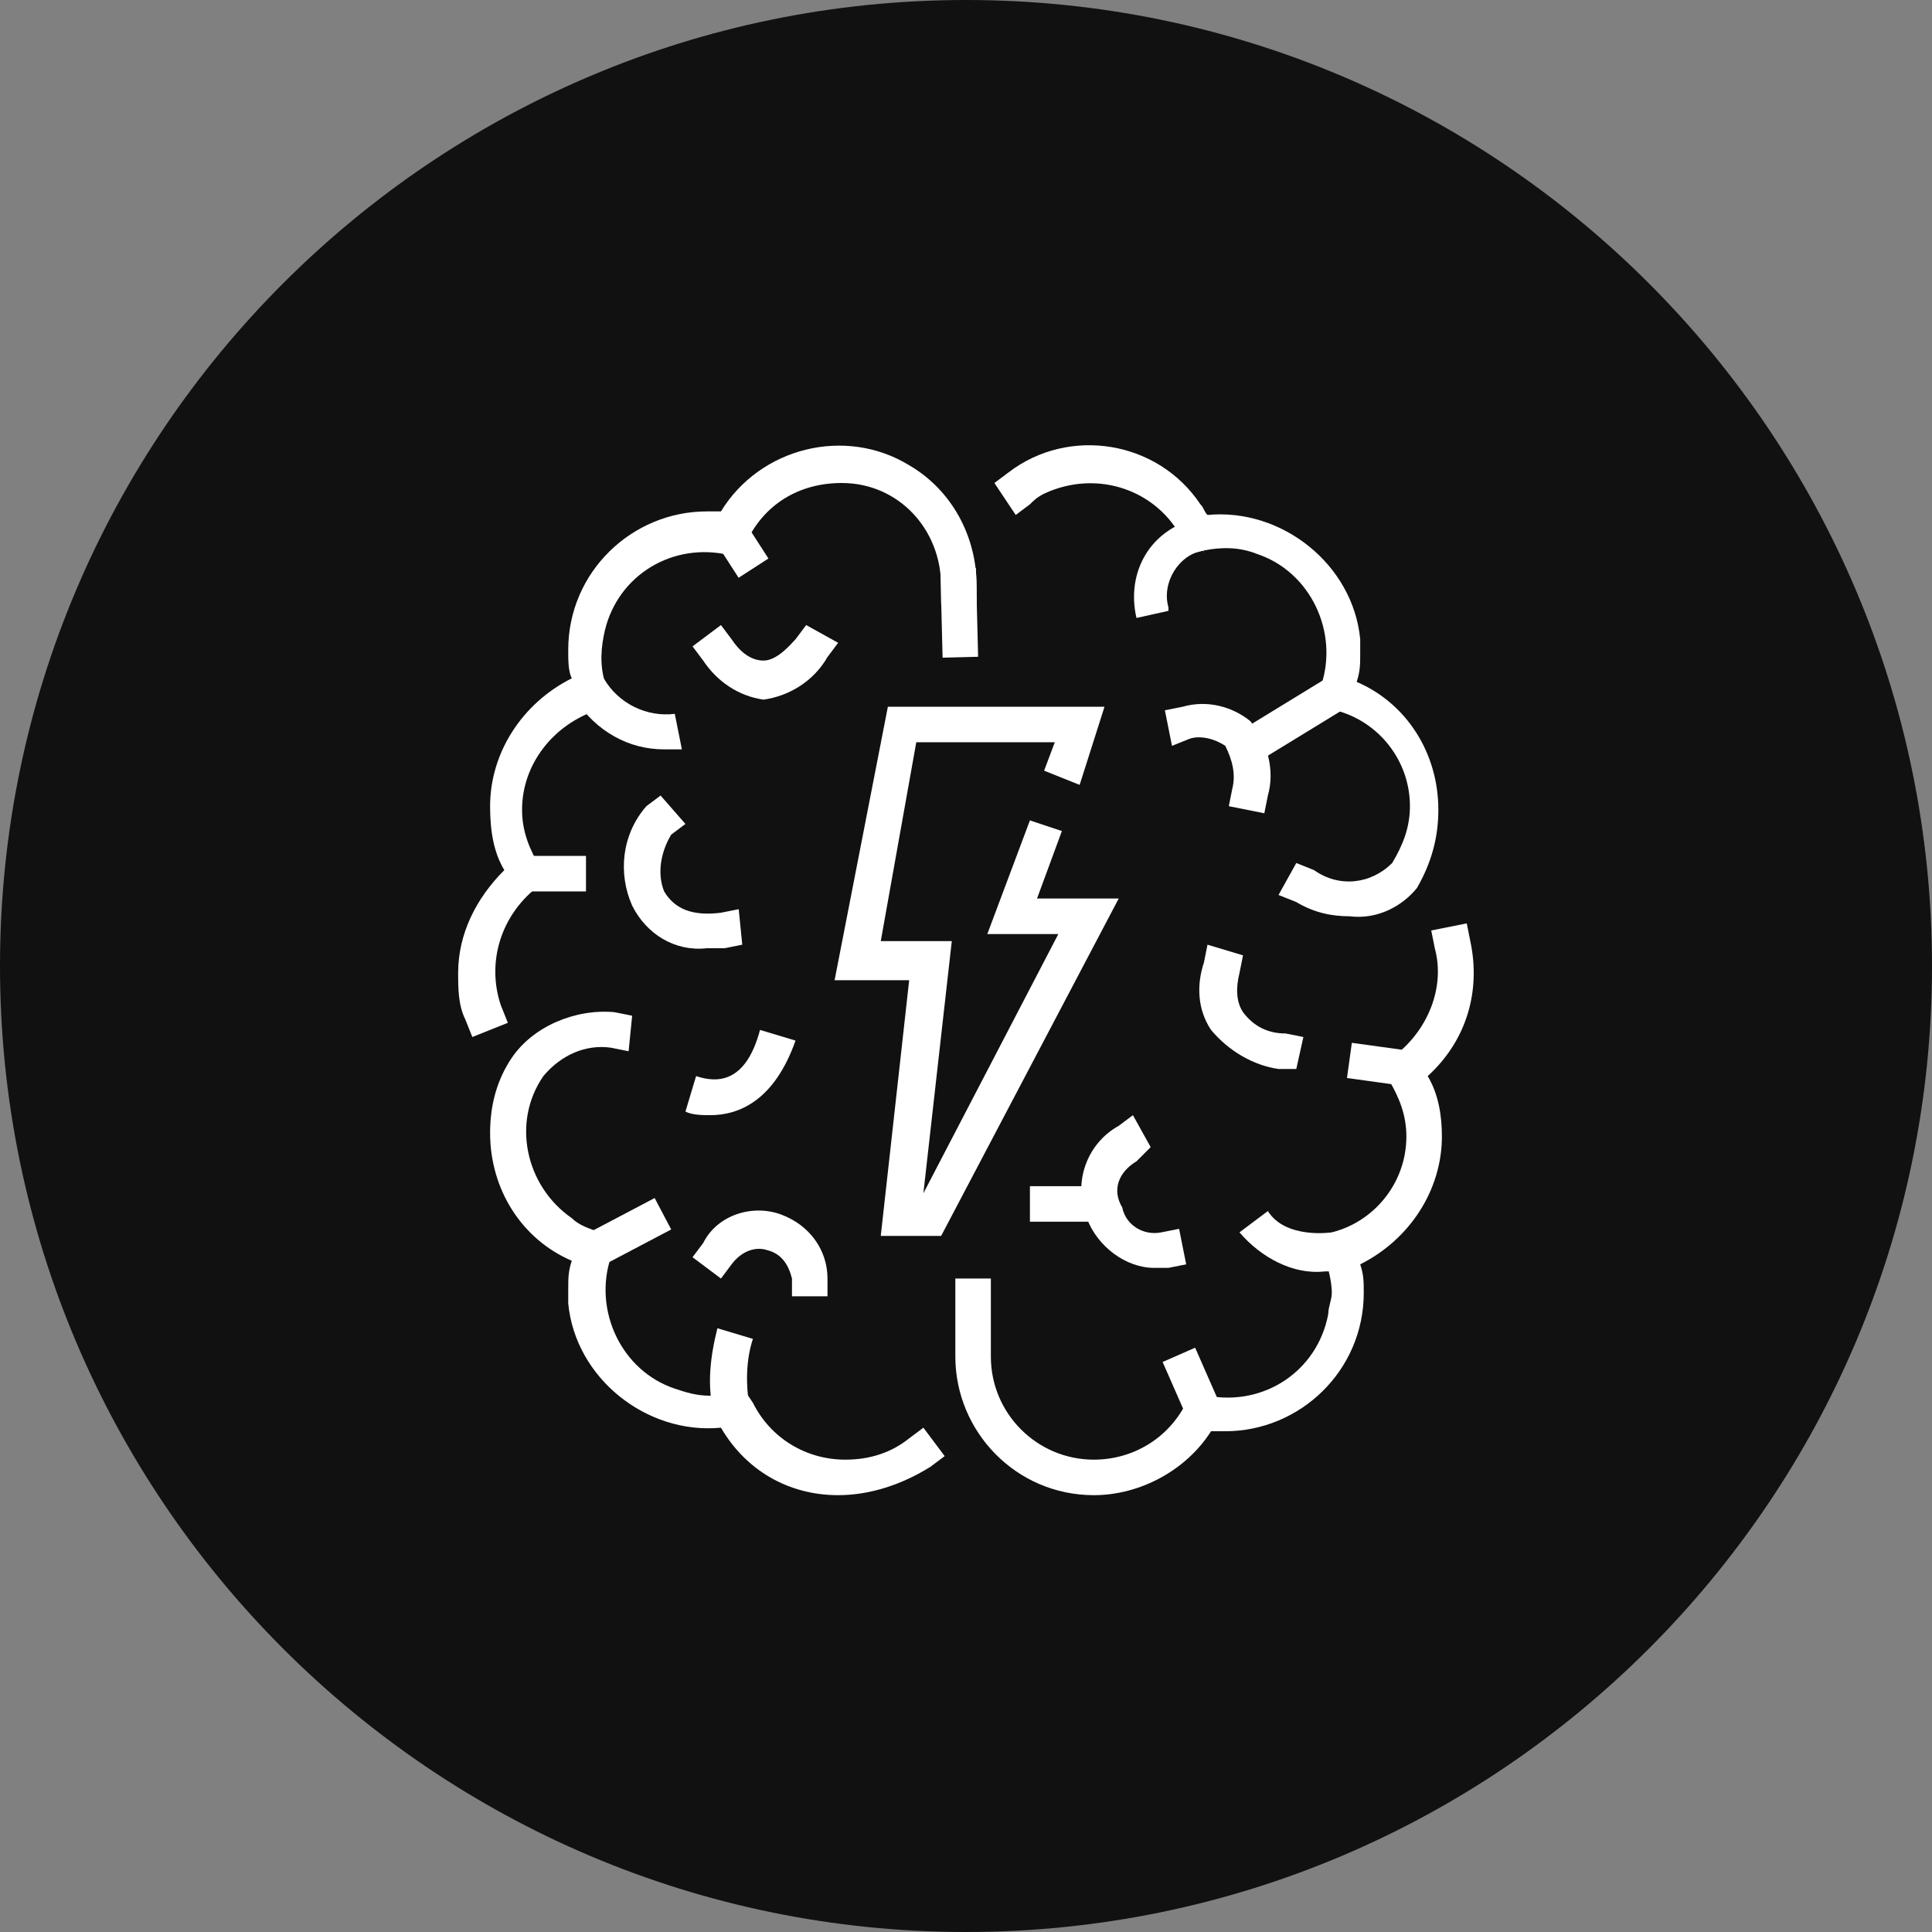 <?xml version="1.0" encoding="utf-8"?>
<!-- Generator: Adobe Illustrator 21.1.0, SVG Export Plug-In . SVG Version: 6.00 Build 0)  -->
<svg version="1.1" id="Layer_1" xmlns="http://www.w3.org/2000/svg" xmlns:xlink="http://www.w3.org/1999/xlink" x="0px" y="0px"
	 viewBox="0 0 54.4 54.4" style="enable-background:new 0 0 54.4 54.4;" xml:space="preserve">
<rect x="0" y="0" width="54.4" height="54.4" fill="#808080" stroke="none"/>
<style type="text/css">
	.st0{fill:#111111;}
	.st1{fill:#FFFFFF;stroke:#484751;stroke-width:2.63;stroke-linecap:square;stroke-miterlimit:10;}
	.st2{fill:#FFFFFF;}
</style>
<title>11_1</title>
<g id="Layer_2">
	<g id="Vrstva_1">
		<path id="path7" class="st0" d="M0,27.2C0,12.2,12.2,0,27.2,0s27.2,12.2,27.2,27.2S42.2,54.4,27.2,54.4C12.2,54.4,0,42.2,0,27.2"
			/>
		<g id="_6">
			<path class="st1" d="M27,38.2"/>
			<path class="st2" d="M23.6,42.1c-1.4,0-2.6-0.7-3.3-1.9c-2.1,0.2-4.1-1.4-4.3-3.5c0-0.1,0-0.3,0-0.4c0-0.3,0-0.5,0.1-0.8
				c-1.4-0.6-2.3-2-2.3-3.6c0-0.8,0.2-1.5,0.6-2.1c0.6-0.9,1.8-1.4,2.9-1.3l0.5,0.1l-0.1,1l-0.5-0.1c-0.7-0.1-1.4,0.2-1.9,0.8
				c-0.9,1.3-0.5,3.1,0.8,4c0.2,0.2,0.5,0.3,0.8,0.4l0.5,0.2l-0.2,0.5c-0.5,1.5,0.3,3.2,1.8,3.7c0.3,0.1,0.6,0.2,1,0.2
				c0.2,0,0.4,0,0.6,0l0.4-0.1l0.2,0.3c0.5,1,1.5,1.6,2.6,1.6c0.7,0,1.3-0.2,1.8-0.6l0.4-0.3l0.6,0.8l-0.4,0.3
				C25.4,41.8,24.5,42.1,23.6,42.1z"/>
			<path class="st2" d="M13.3,29.2l-0.2-0.5c-0.2-0.4-0.2-0.9-0.2-1.3c0-1.1,0.5-2.1,1.3-2.9c-0.3-0.5-0.4-1.1-0.4-1.8
				c0-1.5,0.9-2.9,2.3-3.6C16,18.9,16,18.6,16,18.3c0-2.2,1.8-3.9,3.9-3.9c0.1,0,0.2,0,0.4,0c1.1-1.8,3.5-2.4,5.3-1.3
				c1.2,0.7,1.9,2,1.9,3.4V17h-1v-0.5c0-1.6-1.2-2.9-2.8-2.9c-1.2,0-2.2,0.6-2.7,1.7l-0.2,0.4l-0.4-0.1c-1.6-0.3-3.1,0.7-3.4,2.3
				c-0.1,0.5-0.1,1,0.1,1.5l0.2,0.5L16.8,20c-1.2,0.4-2.1,1.5-2.1,2.8c0,0.6,0.2,1.1,0.5,1.6l0.3,0.4L15.1,25c-1,0.8-1.4,2.1-1,3.3
				l0.2,0.5L13.3,29.2z"/>
			<path class="st2" d="M18.7,21.1c-1,0-1.9-0.5-2.5-1.4l0.8-0.6c0.4,0.7,1.2,1.1,2,1l0.2,1C19,21.1,18.9,21.1,18.7,21.1z"/>
			<path class="st2" d="M20,31.4c-0.2,0-0.5,0-0.7-0.1l0.3-1c0.6,0.2,1.4,0.2,1.8-1.3l1,0.3C21.8,31,20.8,31.4,20,31.4z"/>
			<path class="st2" d="M20.1,39.8c-0.2-0.8-0.1-1.6,0.1-2.4l1,0.3C21,38.3,21,39,21.1,39.6L20.1,39.8z"/>
			<rect x="14.8" y="24.1" class="st2" width="1.7" height="1"/>
			
				<rect x="16.6" y="34.2" transform="matrix(0.885 -0.466 0.466 0.885 -14.142 12.227)" class="st2" width="2.2" height="1"/>
			<rect x="20.4" y="14.9" transform="matrix(0.84 -0.542 0.542 0.84 -5.065 13.801)" class="st2" width="1" height="1.2"/>
			<path class="st2" d="M30.8,42.1c-2.2,0-3.9-1.8-3.9-3.9v-2.2h1v2.2c0,1.6,1.3,2.9,2.9,2.9c1.1,0,2.1-0.6,2.6-1.6l0.2-0.3l0.4,0.1
				c1.6,0.3,3.1-0.7,3.4-2.3c0-0.2,0.1-0.4,0.1-0.6c0-0.3-0.1-0.7-0.2-1L37,34.9l0.5-0.2c1.2-0.3,2.1-1.4,2.1-2.7
				c0-0.6-0.2-1.1-0.5-1.6L38.9,30l0.4-0.3c0.9-0.7,1.4-1.9,1.1-3l-0.1-0.5l1-0.2l0.1,0.5c0.3,1.4-0.1,2.8-1.2,3.8
				c0.3,0.5,0.4,1.1,0.4,1.7c0,1.5-0.9,2.9-2.3,3.6c0.1,0.3,0.1,0.5,0.1,0.8c0,2.2-1.8,3.9-3.9,3.9c-0.1,0-0.2,0-0.4,0
				C33.4,41.4,32.1,42.1,30.8,42.1z"/>
			<path class="st2" d="M38,25.8c-0.5,0-1-0.1-1.5-0.4l-0.5-0.2l0.5-0.9l0.5,0.2c0.7,0.5,1.6,0.4,2.2-0.2c0.3-0.5,0.5-1,0.5-1.6
				c0-1.3-0.9-2.4-2.1-2.7L37,19.8l0.2-0.5c0.5-1.5-0.3-3.2-1.8-3.7c-0.5-0.2-1-0.2-1.5-0.1l-0.4,0.1l-0.2-0.4
				c-0.7-1.4-2.4-2-3.9-1.3c-0.2,0.1-0.3,0.2-0.4,0.3l-0.4,0.3L28,13.6l0.4-0.3c1.7-1.3,4.2-0.9,5.4,0.9c0.1,0.1,0.1,0.2,0.2,0.3
				c2.1-0.2,4.1,1.4,4.3,3.5c0,0.1,0,0.2,0,0.4c0,0.3,0,0.5-0.1,0.8c1.4,0.6,2.3,2,2.3,3.6c0,0.8-0.2,1.5-0.6,2.2
				C39.5,25.5,38.8,25.9,38,25.8z"/>
			
				<rect x="26.5" y="16" transform="matrix(1 -2.530457e-02 2.530457e-02 1 -0.427 0.689)" class="st2" width="1" height="2.5"/>
			<path class="st2" d="M32,17.4c-0.3-1.3,0.4-2.5,1.7-2.8c0,0,0,0,0,0l0.2,1L33.8,15l0.1,0.5c-0.7,0.1-1.2,0.9-1,1.6
				c0,0,0,0.1,0,0.1L32,17.4z"/>
			<rect x="35.2" y="19.7" transform="matrix(0.853 -0.522 0.522 0.853 -5.162 22.014)" class="st2" width="2.7" height="1"/>
			<rect x="38.3" y="29.2" transform="matrix(0.137 -0.991 0.991 0.137 3.743 64.309)" class="st2" width="1" height="1.6"/>
			<path class="st2" d="M37.3,35.8c-0.9,0.1-1.8-0.4-2.4-1.1l0.8-0.6c0.5,0.8,1.8,0.6,1.8,0.6l0.1,1C37.6,35.8,37.5,35.8,37.3,35.8z
				"/>
			<rect x="33" y="38.1" transform="matrix(0.916 -0.402 0.402 0.916 -12.808 16.716)" class="st2" width="1" height="1.7"/>
			<rect x="29" y="33.4" class="st2" width="2.4" height="1"/>
			<path class="st2" d="M32.5,35.7c-0.8,0-1.6-0.6-1.9-1.4c-0.4-1,0-2.1,0.9-2.6l0.4-0.3l0.5,0.9L32,32.7c-0.5,0.3-0.7,0.8-0.4,1.3
				c0.1,0.5,0.6,0.8,1.1,0.7l0.5-0.1l0.2,1l-0.5,0.1C32.8,35.7,32.7,35.7,32.5,35.7z"/>
			<path class="st2" d="M19.9,26.7c-0.9,0.1-1.7-0.4-2.1-1.2c-0.4-0.9-0.3-2,0.4-2.8l0.4-0.3l0.7,0.8l-0.4,0.3
				c-0.3,0.5-0.4,1.1-0.2,1.6c0.3,0.5,0.8,0.7,1.6,0.6l0.5-0.1l0.1,1l-0.5,0.1C20.2,26.7,20.1,26.7,19.9,26.7z"/>
			<path class="st2" d="M36.5,30.1L36,30.1c-0.7-0.1-1.4-0.5-1.9-1.1c-0.4-0.6-0.4-1.3-0.2-1.9l0.1-0.5l1,0.3l-0.1,0.5
				c-0.1,0.4-0.1,0.8,0.1,1.1c0.3,0.4,0.7,0.6,1.2,0.6l0.5,0.1L36.5,30.1z"/>
			<path class="st2" d="M23.3,36.5h-1V36c-0.1-0.4-0.3-0.7-0.7-0.8c-0.3-0.1-0.7,0-1,0.4L20.3,36l-0.8-0.6l0.3-0.4
				c0.4-0.8,1.4-1.1,2.2-0.8c0.8,0.3,1.3,1,1.3,1.8L23.3,36.5z"/>
			<path class="st2" d="M35.6,22.9l-1-0.2l0.1-0.5c0.1-0.4,0-0.8-0.2-1.2c-0.3-0.2-0.7-0.3-1-0.2L33,21l-0.2-1l0.5-0.1
				c0.7-0.2,1.4,0,1.9,0.4c0.5,0.6,0.7,1.4,0.5,2.1L35.6,22.9z"/>
			<path class="st2" d="M21.5,19.7c-0.7-0.1-1.3-0.5-1.7-1.1l-0.3-0.4l0.8-0.6l0.3,0.4c0.2,0.3,0.5,0.6,0.9,0.6l0,0
				c0.4,0,0.8-0.5,0.9-0.6l0.3-0.4l0.9,0.5l-0.3,0.4C22.9,19.2,22.2,19.6,21.5,19.7L21.5,19.7z"/>
			<polygon class="st2" points="26.5,34.8 24.8,34.8 25.6,27.6 23.5,27.6 25,19.9 31.1,19.9 30.4,22.1 29.4,21.7 29.7,20.9 
				25.8,20.9 24.8,26.5 26.8,26.5 26,33.6 29.8,26.3 27.8,26.3 29,23.1 29.9,23.4 29.2,25.3 31.5,25.3 			"/>
		</g>
	</g>
</g>
</svg>
